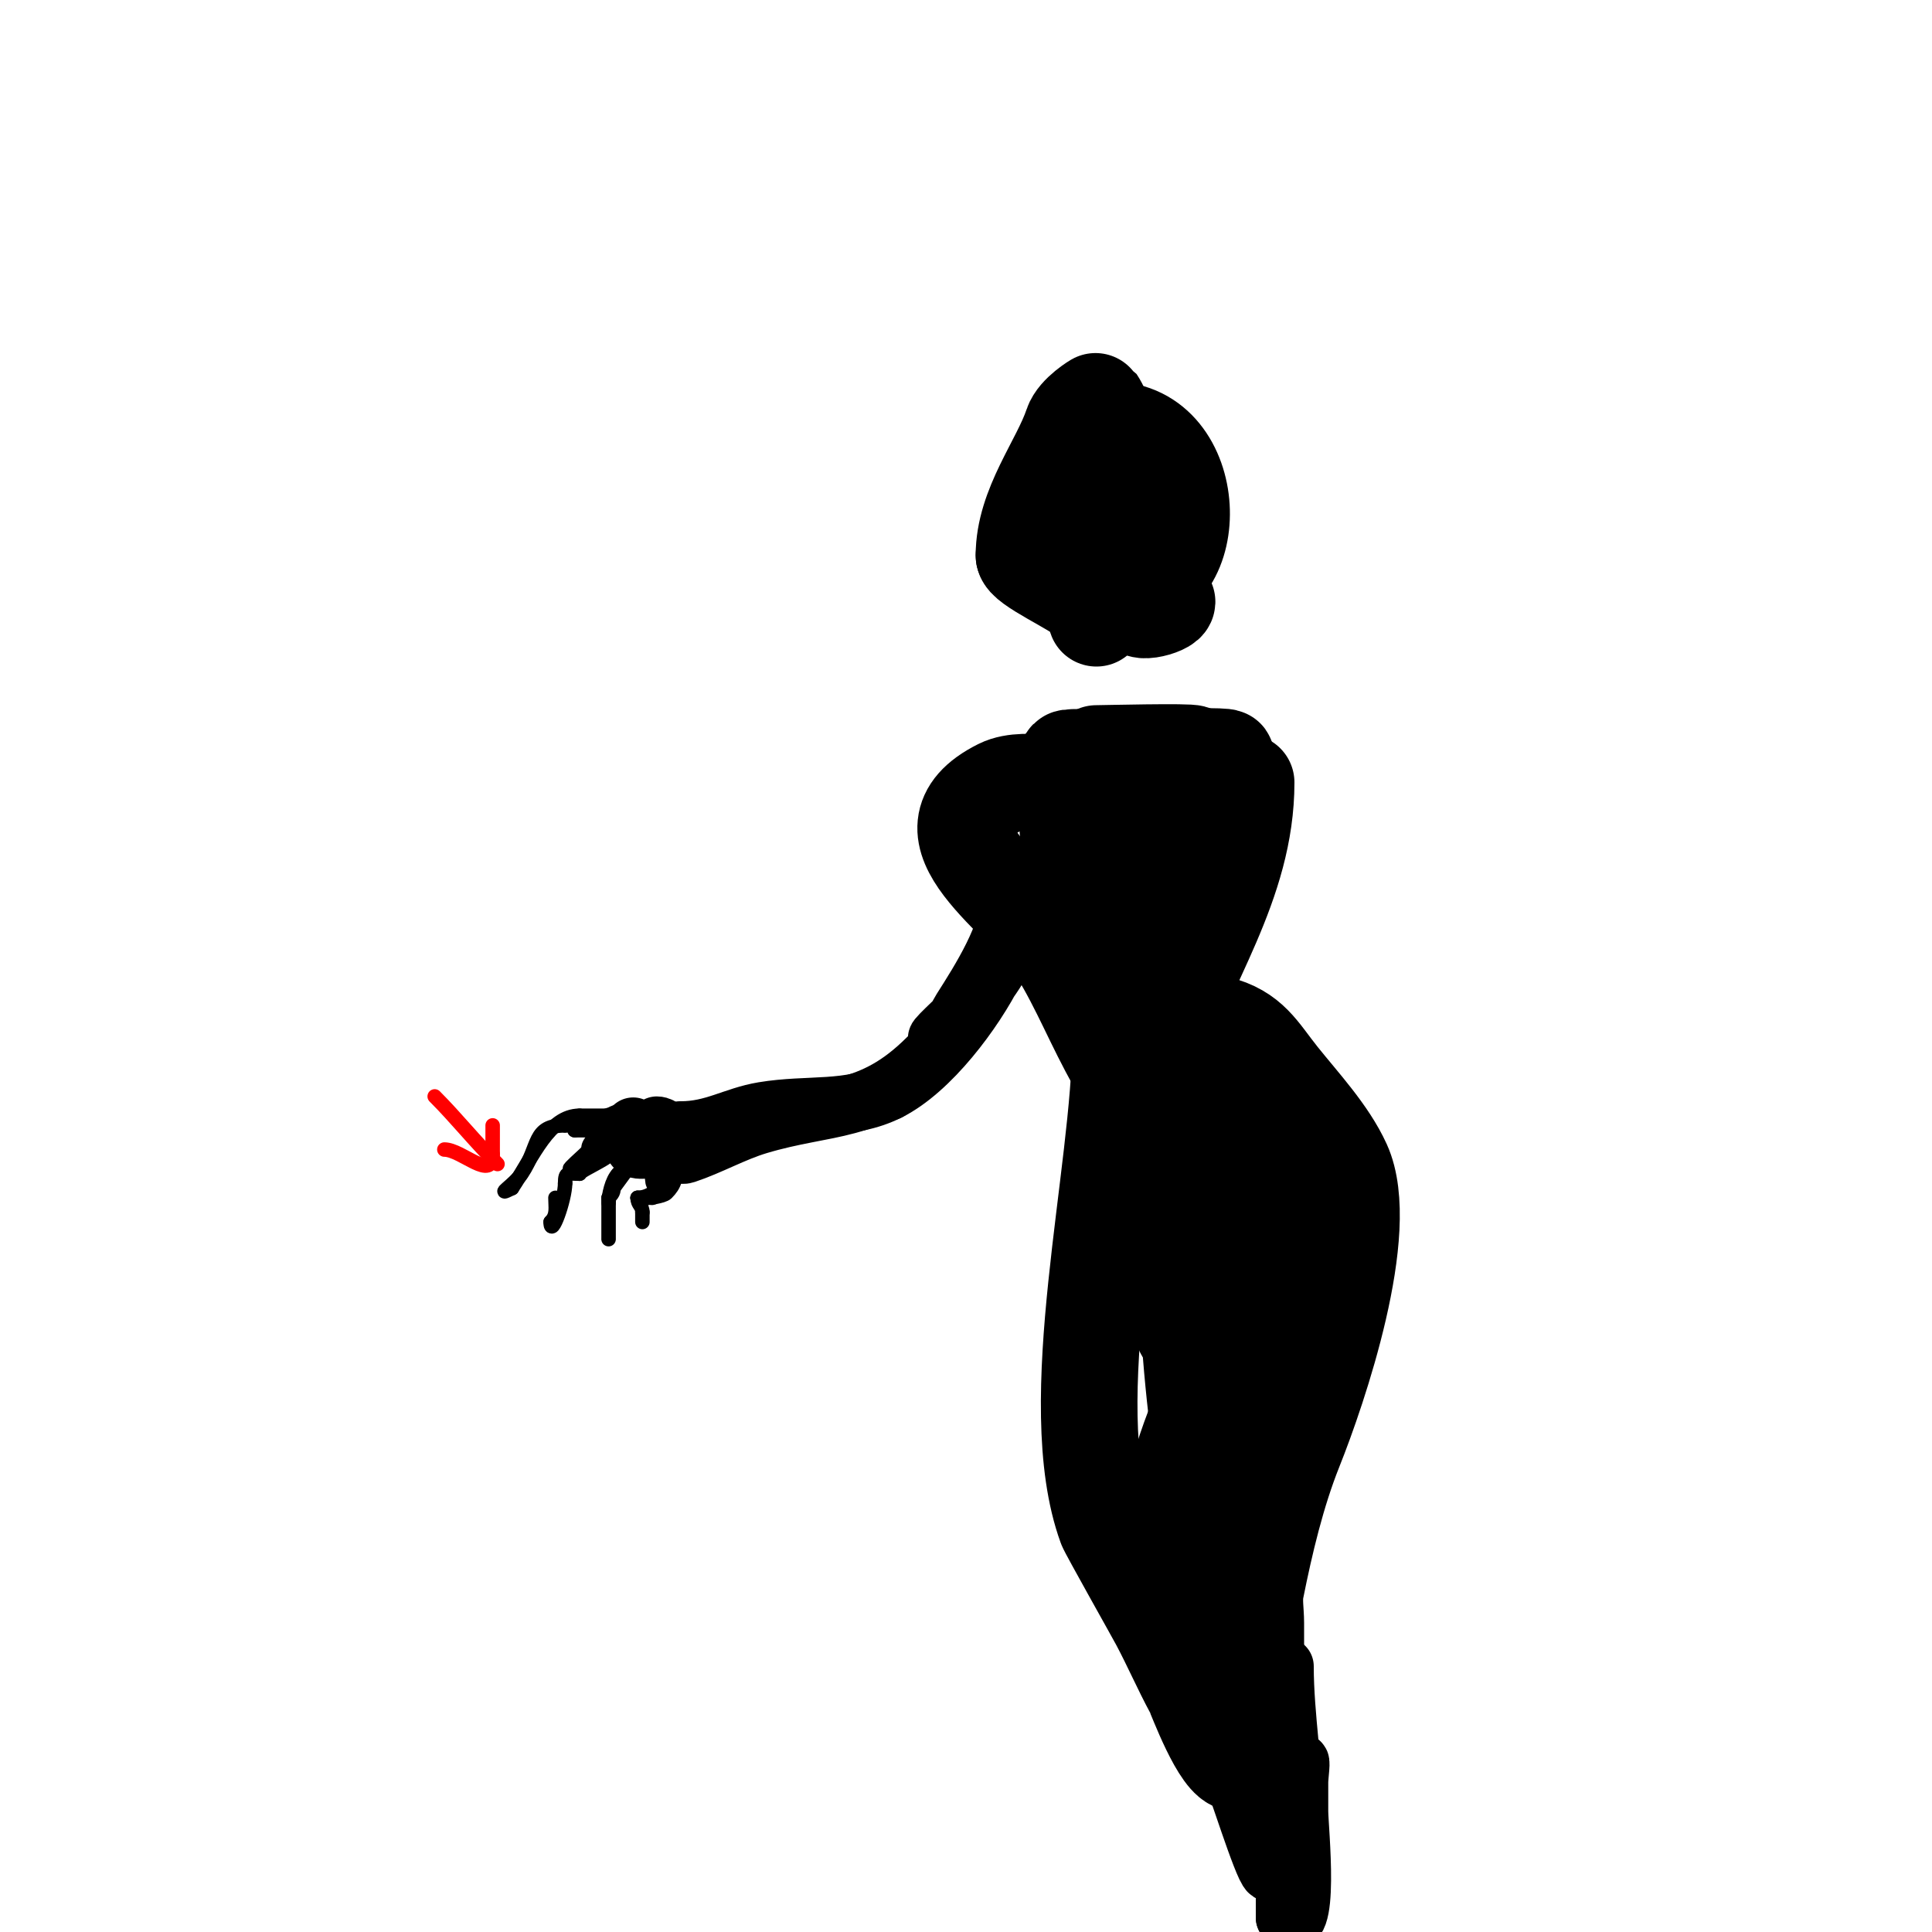 <svg viewBox='0 0 400 400' version='1.1' xmlns='http://www.w3.org/2000/svg' xmlns:xlink='http://www.w3.org/1999/xlink'><g fill='none' stroke='#000000' stroke-width='20' stroke-linecap='round' stroke-linejoin='round'><path d='M219,100c0,1.239 -0.939,8.061 0,9c3.144,3.144 5.004,-4 4,-4c-3.179,0 -2.476,6.334 -2,8c1.894,6.628 11.38,7.113 14,1c1.269,-2.961 -1.709,-8.417 -3,-11'/><path d='M232,103c-1.751,-0.876 -7.35,-4.301 -9,-1c-0.76,1.52 4.588,2.649 5,1c1.013,-4.052 4.396,-13.233 -3,-12c-8.986,1.498 -8.46,13.62 -6,21'/><path d='M219,112c1.057,0 13.11,10.56 15,3c1.527,-6.11 2.097,-15.71 0,-22c-0.991,-2.974 -4.881,-4 -4,-4'/><path d='M230,89c18.53,0 19.405,32 3,32'/><path d='M227,156c1.273,0 19.546,-0.454 20,0c3.58,3.58 -20.512,3 -19,3'/><path d='M228,159c3.667,0 7.344,0.281 11,0c2.35,-0.181 4.655,-0.765 7,-1c23.478,-2.348 -12.351,-1 -18,-1c-0.437,0 -6.544,-0.456 -7,0c-1.35,1.35 0,10.372 0,12'/><path d='M221,169c0,11.426 4.346,21.106 10,31c1.979,3.463 4,12.647 4,10'/><path d='M258,162c0,21.087 -12.578,37.733 -19,57c-0.406,1.219 -1,12 -1,12c0,0 0.242,-5.422 1,-8c2.419,-8.224 4.096,-14.751 6,-23c0.546,-2.365 2.343,-9.402 2,-7c-1.372,9.603 -2.784,19.524 -8,28c-1.503,2.442 -5,7 -5,7c0,0 -1.878,-5.382 -3,-8'/><path d='M231,220c-4.323,-7.566 -7.422,-15.561 -12,-23c-6.757,-10.98 -30.872,-24.564 -12,-34c2.97,-1.485 6.948,-1 10,-1'/><path d='M217,162c2,-0.667 3.955,-1.489 6,-2c1.333,-0.333 2.696,0.565 4,1c4.813,1.604 -7.69,7.274 -5,14c1.8,4.501 16,-1 16,-1c0,0 2,1.861 2,-2'/><path d='M240,172c0,2.667 -2.385,6.807 0,8c3.105,1.553 3.826,-3.348 3,-5c-0.007,-0.014 -2,6.934 -2,9'/><path d='M252,212c7.009,1.752 8.76,5.7 13,11c4.38,5.475 10.061,11.534 13,18c6.189,13.616 -5.02,46.551 -10,59c-3.644,9.11 -6.094,19.472 -8,29c-0.458,2.288 0,4.667 0,7c0,2.333 0,4.667 0,7c0,0.667 0,2.667 0,2c0,-5.15 -0.288,-5.576 -3,-11'/><path d='M232,215c0,27.92 -12.351,75.286 -3,101c0.39,1.072 9.932,17.982 11,20c2.441,4.611 4.526,9.406 7,14c0.592,1.1 5.627,15 9,15c1.333,0 0.133,-2.673 0,-4c-0.235,-2.345 -0.695,-4.663 -1,-7c-1.818,-13.936 -3.555,-28.027 -5,-42c-1.599,-15.461 -4,-30.46 -4,-46'/><path d='M246,266c0,-7.321 2.75,-10.499 6,-17c0.537,-1.075 1.15,-3.85 2,-3c2.635,2.635 -1.538,7.302 -2,11c-0.289,2.315 0,4.667 0,7c0,0.667 -0.596,2.298 0,2c5.222,-2.611 8.885,-28.115 6,-31c-3.554,-3.554 -5.057,4.039 -6,8c-1.835,7.708 -4.185,15.287 -6,23c-0.691,2.938 -1,12.018 -1,9'/><path d='M245,275c2.907,-8.721 3.838,-16.777 3,-26c-0.273,-3.006 -1.7,-10.35 1,-9c12.596,6.298 5.551,37.478 2,46c-2.596,6.23 -5.224,12.488 -7,19c-0.089,0.326 -2.596,10.94 2,7c14.658,-12.564 20.964,-48.107 15,-66c-1.979,-5.938 -3.804,-7.021 -5,-13'/><path d='M256,233c-0.886,-1.772 -2.69,-11.345 -4,-12c-1.925,-0.962 -4.855,-1.285 -7,-2c-1.859,-0.62 -2.837,-3 -5,-3'/><path d='M227,121c0,0.848 0,7 0,7c0,0 -0.946,-2.946 -2,-4c-2.345,-2.345 -13,-6.965 -13,-9'/><path d='M212,115c0,-10.192 7.404,-19.211 10,-27c0.854,-2.561 4.972,-5.042 5,-5c3.267,4.901 2.189,12.566 4,18'/><path d='M231,101c5.897,0 8.103,11.039 7,16c-0.667,3 -4.173,6.827 -2,9c1.263,1.263 9.868,-2 3,-2'/></g>
<g fill='none' stroke='#000000' stroke-width='12' stroke-linecap='round' stroke-linejoin='round'><path d='M209,186c0,7.32 -6.115,16.894 -10,23c-1.398,2.196 -2.397,6 -5,6c-0.519,0 6.361,-6.269 7,-7c2.773,-3.169 8,-9.758 8,-14c0,-0.667 0,-2 0,-2c0,0 -1.586,6.172 -3,9c-4.239,8.478 -13.281,20.641 -22,25'/><path d='M184,226c-8.227,4.113 -16.552,2.425 -26,4c-6.123,1.021 -10.288,4 -17,4c-1,0 2,0 3,0'/><path d='M192,219c-11.801,11.801 -20.488,9.646 -35,14c-5.061,1.518 -9.979,4.326 -15,6c-2.091,0.697 0.174,-2 -2,-2'/><path d='M141,236c0,1.944 -3.056,-3 -5,-3c-0.67,0 -1.061,3.53 -2,4c-2.634,1.317 -3,-7.413 -3,-2'/><path d='M131,235c0,3.726 0.637,3 4,3'/></g>
<g fill='none' stroke='#000000' stroke-width='3' stroke-linecap='round' stroke-linejoin='round'><path d='M129,230c-2.582,0 -3.616,2 -6,2c-0.745,0 -2.527,1.527 -2,1c0.949,-0.949 9,-3.676 9,-3c0,1.699 -11.265,3 -13,3'/><path d='M117,233c-6.849,0 -5.145,4.217 -9,10c-1.538,2.307 -5.838,4.919 -2,3'/><path d='M106,246c4.424,-6.636 7.696,-15 14,-15'/><path d='M120,231c2.333,0 4.667,0 7,0c1,0 3.894,-0.447 3,0c-2.2,1.1 -12.05,3 -11,3'/><path d='M119,234c1.667,0 3.333,0 5,0'/><path d='M131,236c-1.737,0 -8.979,2.021 -9,2c-1.35,-1.35 7.071,-8.071 4,-5'/><path d='M126,233c-1.251,2.502 -3.03,4.03 -5,6c-0.478,0.478 -3.355,3 -3,3c2.686,0 5.372,-4 7,-4'/><path d='M125,238c5.614,0 -5,4.191 -5,5'/><path d='M120,243c-2.36,0 -3,-0.55 -3,2'/><path d='M117,245c0,3.308 -3,11.678 -3,8'/><path d='M114,253c1.437,-1.437 1,-3.033 1,-5'/><path d='M132,239c-0.411,0.821 -5,7 -5,7c0,0 8.37,-13.055 3,-5c-0.523,0.784 -1.333,1.333 -2,2'/><path d='M128,243c-1.327,1.327 -2,4.568 -2,6'/><path d='M126,249c0,12.799 0,7.515 0,-1'/><path d='M126,248c1.208,-1.208 1,-1.402 1,-3'/><path d='M140,241c0,2.901 -0.263,4.263 -2,6c-0.745,0.745 -4.054,1 -3,1c1.11,0 3.407,-3.407 1,-1'/><path d='M136,247c-1.318,1.318 -2.215,1 -4,1'/><path d='M140,238c0,4.417 -3.784,10 -8,10'/><path d='M132,248c0,1.471 1,1.529 1,3'/><path d='M133,251c0,0.667 0,1.333 0,2'/><path d='M135,243c0,6.459 2.793,-2.793 1,-1'/><path d='M136,242'/></g>
<g fill='none' stroke='#ff0000' stroke-width='3' stroke-linecap='round' stroke-linejoin='round'><path d='M90,227c4.467,4.467 8.143,9.143 13,14'/><path d='M92,238c3.648,0 10,6.777 10,1'/><path d='M102,239c0,-2 0,-4 0,-6'/></g>
<g fill='none' stroke='#000000' stroke-width='12' stroke-linecap='round' stroke-linejoin='round'><path d='M266,345c0,10.441 2,21.261 2,32c0,0.463 0,9 0,9c0,0 -0.649,-17.702 1,-21c0.596,-1.193 0,2.667 0,4c0,2 0,4 0,6c0,3.438 2.557,27.557 -3,22'/><path d='M266,397l0,-4'/><path d='M252,361c0,3.283 2.684,5.992 4,9c0.863,1.972 7,21.528 7,17'/></g>
</svg>
